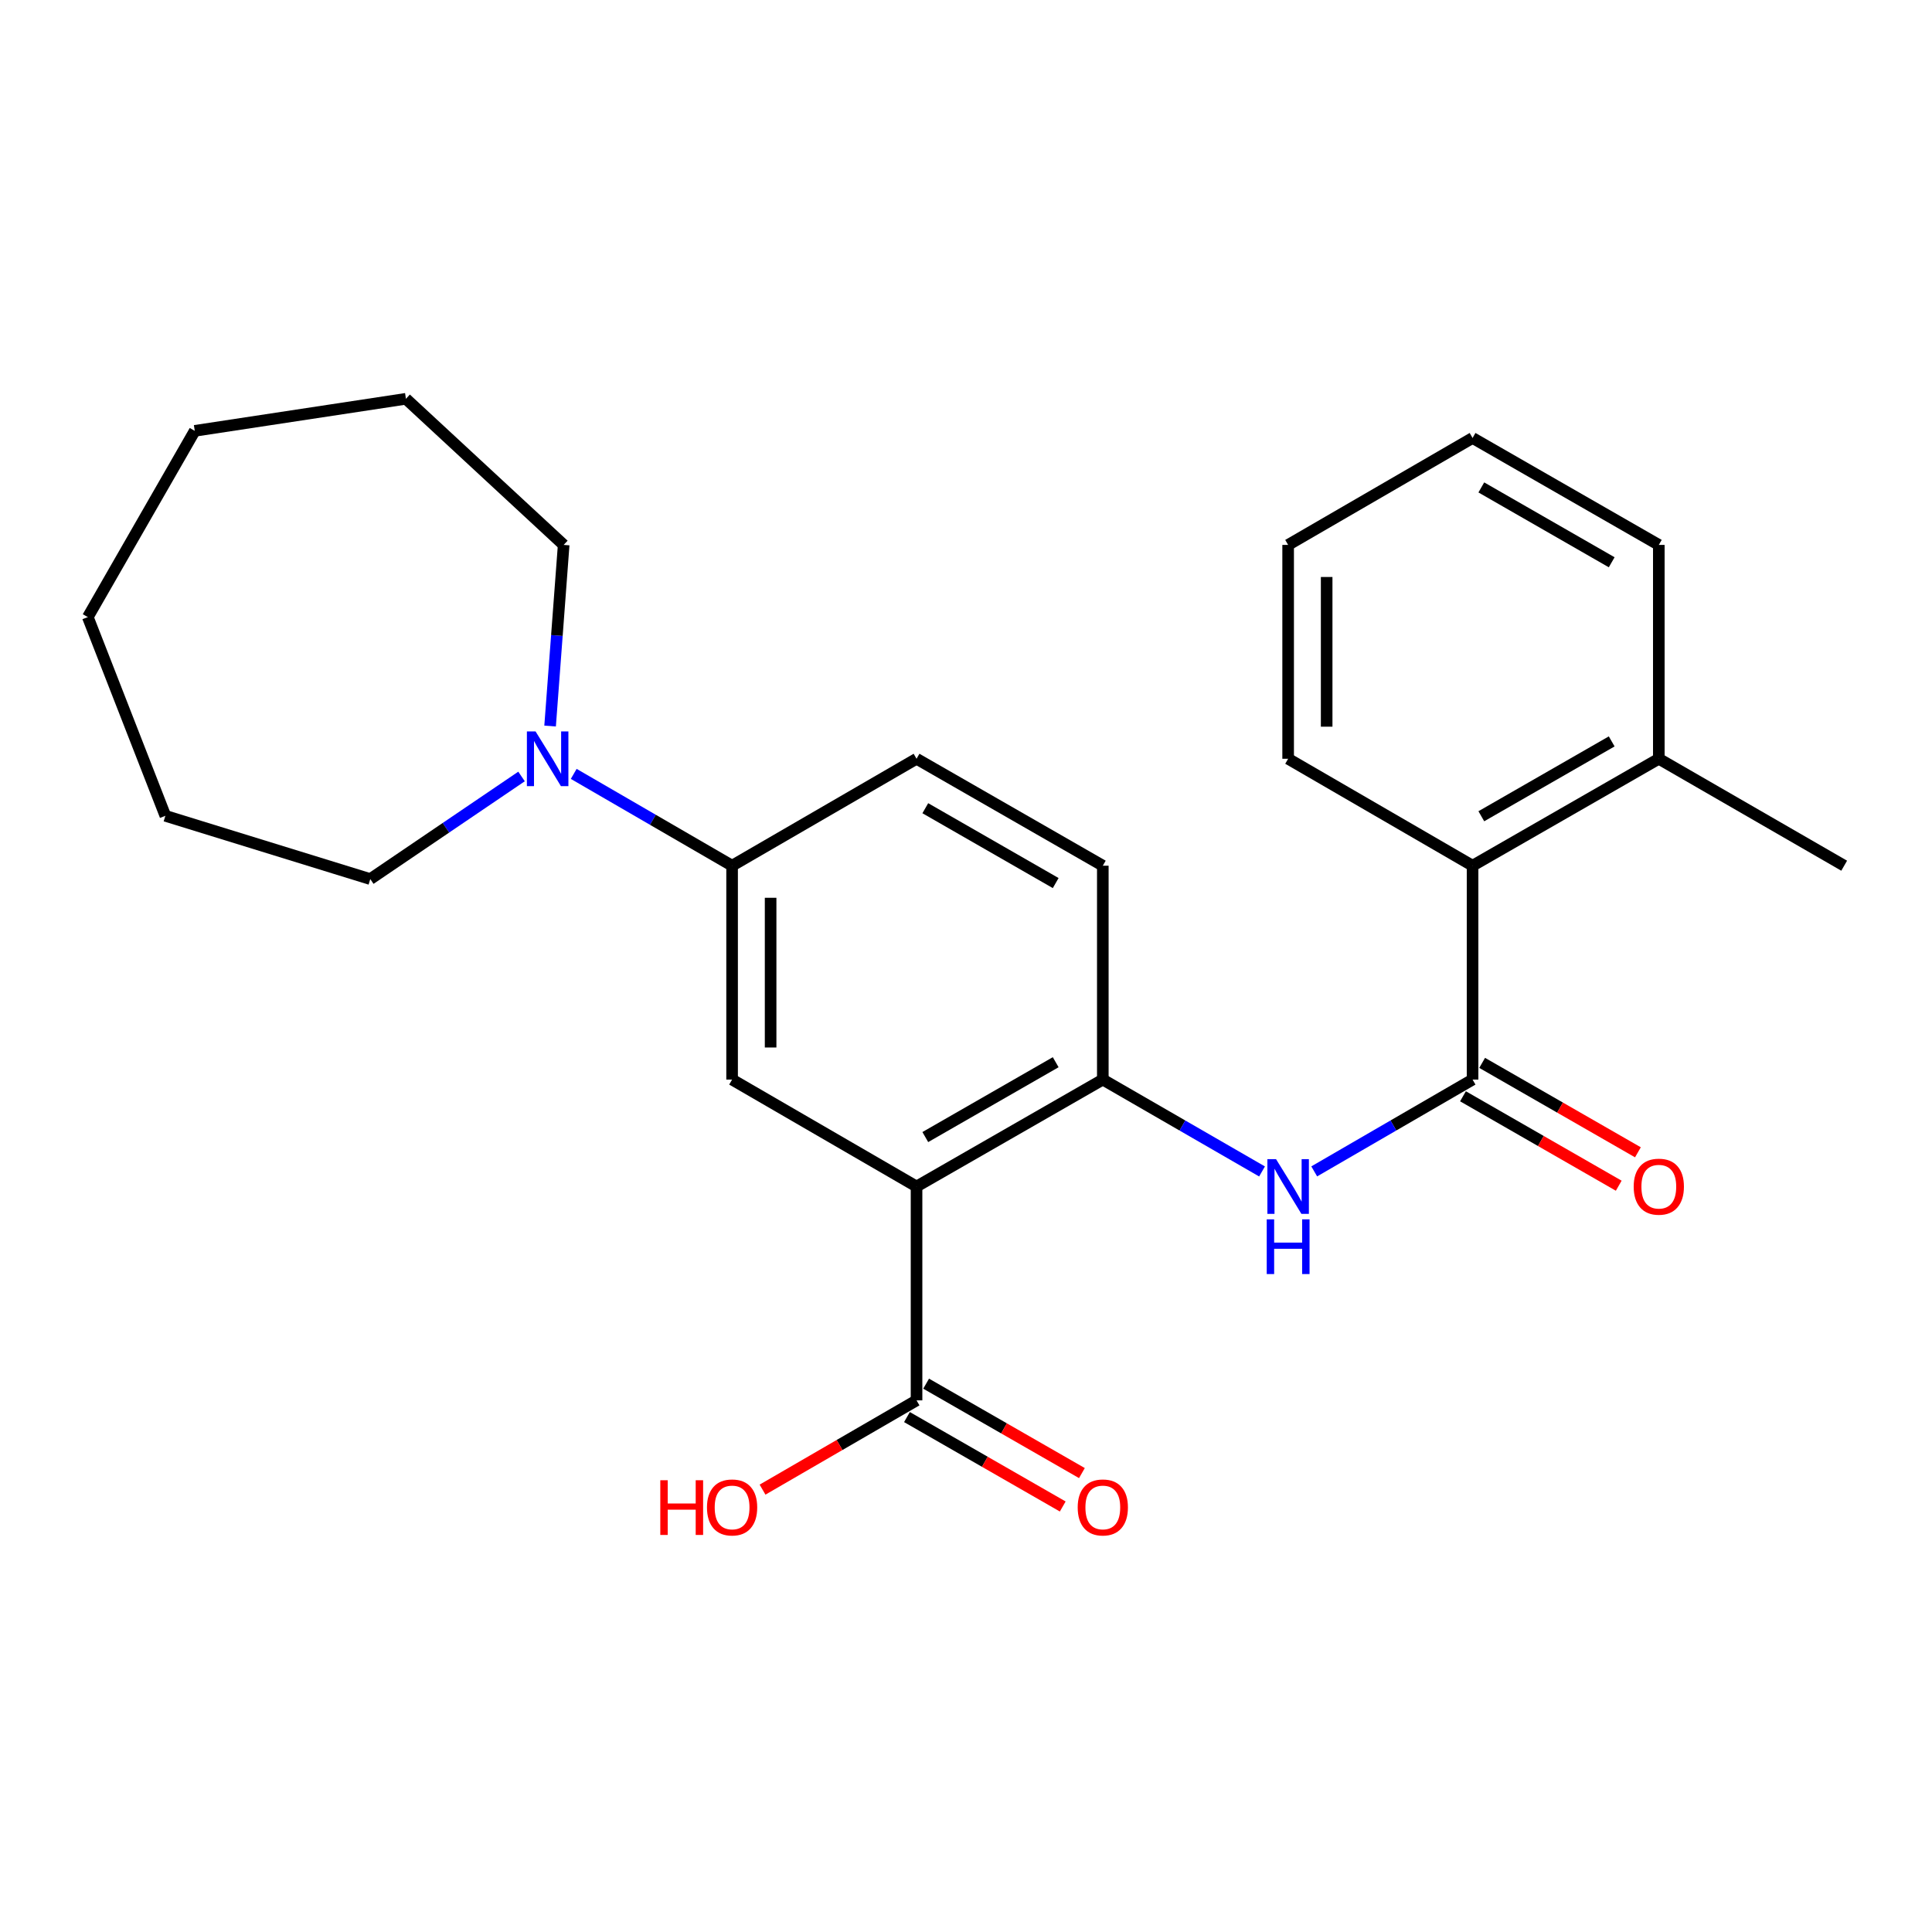 <?xml version='1.0' encoding='iso-8859-1'?>
<svg version='1.1' baseProfile='full'
              xmlns='http://www.w3.org/2000/svg'
                      xmlns:rdkit='http://www.rdkit.org/xml'
                      xmlns:xlink='http://www.w3.org/1999/xlink'
                  xml:space='preserve'
width='1000px' height='1000px' viewBox='0 0 1000 1000'>
<!-- END OF HEADER -->
<rect style='opacity:1.0;fill:#FFFFFF;stroke:none' width='1000' height='1000' x='0' y='0'> </rect>
<path class='bond-1' d='M 474.402,614.138 L 570.814,558.788' style='fill:none;fill-rule:evenodd;stroke:#000000;stroke-width:6px;stroke-linecap:butt;stroke-linejoin:miter;stroke-opacity:1' />
<path class='bond-1' d='M 478.936,588.544 L 546.425,549.799' style='fill:none;fill-rule:evenodd;stroke:#000000;stroke-width:6px;stroke-linecap:butt;stroke-linejoin:miter;stroke-opacity:1' />
<path class='bond-3' d='M 474.402,614.138 L 378.931,558.788' style='fill:none;fill-rule:evenodd;stroke:#000000;stroke-width:6px;stroke-linecap:butt;stroke-linejoin:miter;stroke-opacity:1' />
<path class='bond-4' d='M 474.402,614.138 L 474.402,724.828' style='fill:none;fill-rule:evenodd;stroke:#000000;stroke-width:6px;stroke-linecap:butt;stroke-linejoin:miter;stroke-opacity:1' />
<path class='bond-0' d='M 762.198,558.788 L 721.217,582.55' style='fill:none;fill-rule:evenodd;stroke:#000000;stroke-width:6px;stroke-linecap:butt;stroke-linejoin:miter;stroke-opacity:1' />
<path class='bond-0' d='M 721.217,582.55 L 680.237,606.311' style='fill:none;fill-rule:evenodd;stroke:#0000FF;stroke-width:6px;stroke-linecap:butt;stroke-linejoin:miter;stroke-opacity:1' />
<path class='bond-7' d='M 762.198,558.788 L 762.198,448.087' style='fill:none;fill-rule:evenodd;stroke:#000000;stroke-width:6px;stroke-linecap:butt;stroke-linejoin:miter;stroke-opacity:1' />
<path class='bond-8' d='M 757.234,567.433 L 797.545,590.578' style='fill:none;fill-rule:evenodd;stroke:#000000;stroke-width:6px;stroke-linecap:butt;stroke-linejoin:miter;stroke-opacity:1' />
<path class='bond-8' d='M 797.545,590.578 L 837.856,613.724' style='fill:none;fill-rule:evenodd;stroke:#FF0000;stroke-width:6px;stroke-linecap:butt;stroke-linejoin:miter;stroke-opacity:1' />
<path class='bond-8' d='M 767.162,550.142 L 807.473,573.288' style='fill:none;fill-rule:evenodd;stroke:#000000;stroke-width:6px;stroke-linecap:butt;stroke-linejoin:miter;stroke-opacity:1' />
<path class='bond-8' d='M 807.473,573.288 L 847.784,596.433' style='fill:none;fill-rule:evenodd;stroke:#FF0000;stroke-width:6px;stroke-linecap:butt;stroke-linejoin:miter;stroke-opacity:1' />
<path class='bond-2' d='M 570.814,558.788 L 612.022,582.566' style='fill:none;fill-rule:evenodd;stroke:#000000;stroke-width:6px;stroke-linecap:butt;stroke-linejoin:miter;stroke-opacity:1' />
<path class='bond-2' d='M 612.022,582.566 L 653.23,606.343' style='fill:none;fill-rule:evenodd;stroke:#0000FF;stroke-width:6px;stroke-linecap:butt;stroke-linejoin:miter;stroke-opacity:1' />
<path class='bond-9' d='M 570.814,558.788 L 570.814,448.087' style='fill:none;fill-rule:evenodd;stroke:#000000;stroke-width:6px;stroke-linecap:butt;stroke-linejoin:miter;stroke-opacity:1' />
<path class='bond-6' d='M 378.931,558.788 L 378.931,448.087' style='fill:none;fill-rule:evenodd;stroke:#000000;stroke-width:6px;stroke-linecap:butt;stroke-linejoin:miter;stroke-opacity:1' />
<path class='bond-6' d='M 398.869,542.183 L 398.869,464.692' style='fill:none;fill-rule:evenodd;stroke:#000000;stroke-width:6px;stroke-linecap:butt;stroke-linejoin:miter;stroke-opacity:1' />
<path class='bond-10' d='M 469.439,733.474 L 509.755,756.615' style='fill:none;fill-rule:evenodd;stroke:#000000;stroke-width:6px;stroke-linecap:butt;stroke-linejoin:miter;stroke-opacity:1' />
<path class='bond-10' d='M 509.755,756.615 L 550.072,779.757' style='fill:none;fill-rule:evenodd;stroke:#FF0000;stroke-width:6px;stroke-linecap:butt;stroke-linejoin:miter;stroke-opacity:1' />
<path class='bond-10' d='M 479.364,716.182 L 519.681,739.323' style='fill:none;fill-rule:evenodd;stroke:#000000;stroke-width:6px;stroke-linecap:butt;stroke-linejoin:miter;stroke-opacity:1' />
<path class='bond-10' d='M 519.681,739.323 L 559.997,762.465' style='fill:none;fill-rule:evenodd;stroke:#FF0000;stroke-width:6px;stroke-linecap:butt;stroke-linejoin:miter;stroke-opacity:1' />
<path class='bond-13' d='M 474.402,724.828 L 434.546,747.931' style='fill:none;fill-rule:evenodd;stroke:#000000;stroke-width:6px;stroke-linecap:butt;stroke-linejoin:miter;stroke-opacity:1' />
<path class='bond-13' d='M 434.546,747.931 L 394.69,771.033' style='fill:none;fill-rule:evenodd;stroke:#FF0000;stroke-width:6px;stroke-linecap:butt;stroke-linejoin:miter;stroke-opacity:1' />
<path class='bond-5' d='M 296.96,400.562 L 337.945,424.325' style='fill:none;fill-rule:evenodd;stroke:#0000FF;stroke-width:6px;stroke-linecap:butt;stroke-linejoin:miter;stroke-opacity:1' />
<path class='bond-5' d='M 337.945,424.325 L 378.931,448.087' style='fill:none;fill-rule:evenodd;stroke:#000000;stroke-width:6px;stroke-linecap:butt;stroke-linejoin:miter;stroke-opacity:1' />
<path class='bond-14' d='M 284.73,375.801 L 288.244,328.924' style='fill:none;fill-rule:evenodd;stroke:#0000FF;stroke-width:6px;stroke-linecap:butt;stroke-linejoin:miter;stroke-opacity:1' />
<path class='bond-14' d='M 288.244,328.924 L 291.757,282.046' style='fill:none;fill-rule:evenodd;stroke:#000000;stroke-width:6px;stroke-linecap:butt;stroke-linejoin:miter;stroke-opacity:1' />
<path class='bond-15' d='M 269.947,401.903 L 230.802,428.456' style='fill:none;fill-rule:evenodd;stroke:#0000FF;stroke-width:6px;stroke-linecap:butt;stroke-linejoin:miter;stroke-opacity:1' />
<path class='bond-15' d='M 230.802,428.456 L 191.657,455.01' style='fill:none;fill-rule:evenodd;stroke:#000000;stroke-width:6px;stroke-linecap:butt;stroke-linejoin:miter;stroke-opacity:1' />
<path class='bond-11' d='M 378.931,448.087 L 474.402,392.736' style='fill:none;fill-rule:evenodd;stroke:#000000;stroke-width:6px;stroke-linecap:butt;stroke-linejoin:miter;stroke-opacity:1' />
<path class='bond-12' d='M 762.198,448.087 L 858.599,392.736' style='fill:none;fill-rule:evenodd;stroke:#000000;stroke-width:6px;stroke-linecap:butt;stroke-linejoin:miter;stroke-opacity:1' />
<path class='bond-12' d='M 766.73,422.493 L 834.211,383.748' style='fill:none;fill-rule:evenodd;stroke:#000000;stroke-width:6px;stroke-linecap:butt;stroke-linejoin:miter;stroke-opacity:1' />
<path class='bond-16' d='M 762.198,448.087 L 666.738,392.736' style='fill:none;fill-rule:evenodd;stroke:#000000;stroke-width:6px;stroke-linecap:butt;stroke-linejoin:miter;stroke-opacity:1' />
<path class='bond-25' d='M 570.814,448.087 L 474.402,392.736' style='fill:none;fill-rule:evenodd;stroke:#000000;stroke-width:6px;stroke-linecap:butt;stroke-linejoin:miter;stroke-opacity:1' />
<path class='bond-25' d='M 546.425,457.075 L 478.936,418.33' style='fill:none;fill-rule:evenodd;stroke:#000000;stroke-width:6px;stroke-linecap:butt;stroke-linejoin:miter;stroke-opacity:1' />
<path class='bond-17' d='M 858.599,392.736 L 954.545,448.087' style='fill:none;fill-rule:evenodd;stroke:#000000;stroke-width:6px;stroke-linecap:butt;stroke-linejoin:miter;stroke-opacity:1' />
<path class='bond-18' d='M 858.599,392.736 L 858.599,282.046' style='fill:none;fill-rule:evenodd;stroke:#000000;stroke-width:6px;stroke-linecap:butt;stroke-linejoin:miter;stroke-opacity:1' />
<path class='bond-19' d='M 291.757,282.046 L 210.11,206.414' style='fill:none;fill-rule:evenodd;stroke:#000000;stroke-width:6px;stroke-linecap:butt;stroke-linejoin:miter;stroke-opacity:1' />
<path class='bond-20' d='M 191.657,455.01 L 85.597,422.267' style='fill:none;fill-rule:evenodd;stroke:#000000;stroke-width:6px;stroke-linecap:butt;stroke-linejoin:miter;stroke-opacity:1' />
<path class='bond-21' d='M 666.738,392.736 L 666.738,282.046' style='fill:none;fill-rule:evenodd;stroke:#000000;stroke-width:6px;stroke-linecap:butt;stroke-linejoin:miter;stroke-opacity:1' />
<path class='bond-21' d='M 686.676,376.133 L 686.676,298.65' style='fill:none;fill-rule:evenodd;stroke:#000000;stroke-width:6px;stroke-linecap:butt;stroke-linejoin:miter;stroke-opacity:1' />
<path class='bond-27' d='M 858.599,282.046 L 762.198,226.696' style='fill:none;fill-rule:evenodd;stroke:#000000;stroke-width:6px;stroke-linecap:butt;stroke-linejoin:miter;stroke-opacity:1' />
<path class='bond-27' d='M 834.211,291.034 L 766.73,252.289' style='fill:none;fill-rule:evenodd;stroke:#000000;stroke-width:6px;stroke-linecap:butt;stroke-linejoin:miter;stroke-opacity:1' />
<path class='bond-23' d='M 210.11,206.414 L 100.805,223.007' style='fill:none;fill-rule:evenodd;stroke:#000000;stroke-width:6px;stroke-linecap:butt;stroke-linejoin:miter;stroke-opacity:1' />
<path class='bond-24' d='M 85.597,422.267 L 45.455,319.408' style='fill:none;fill-rule:evenodd;stroke:#000000;stroke-width:6px;stroke-linecap:butt;stroke-linejoin:miter;stroke-opacity:1' />
<path class='bond-22' d='M 666.738,282.046 L 762.198,226.696' style='fill:none;fill-rule:evenodd;stroke:#000000;stroke-width:6px;stroke-linecap:butt;stroke-linejoin:miter;stroke-opacity:1' />
<path class='bond-26' d='M 100.805,223.007 L 45.455,319.408' style='fill:none;fill-rule:evenodd;stroke:#000000;stroke-width:6px;stroke-linecap:butt;stroke-linejoin:miter;stroke-opacity:1' />
<path  class='atom-3' d='M 660.478 599.978
L 669.758 614.978
Q 670.678 616.458, 672.158 619.138
Q 673.638 621.818, 673.718 621.978
L 673.718 599.978
L 677.478 599.978
L 677.478 628.298
L 673.598 628.298
L 663.638 611.898
Q 662.478 609.978, 661.238 607.778
Q 660.038 605.578, 659.678 604.898
L 659.678 628.298
L 655.998 628.298
L 655.998 599.978
L 660.478 599.978
' fill='#0000FF'/>
<path  class='atom-3' d='M 655.658 631.13
L 659.498 631.13
L 659.498 643.17
L 673.978 643.17
L 673.978 631.13
L 677.818 631.13
L 677.818 659.45
L 673.978 659.45
L 673.978 646.37
L 659.498 646.37
L 659.498 659.45
L 655.658 659.45
L 655.658 631.13
' fill='#0000FF'/>
<path  class='atom-6' d='M 277.201 378.576
L 286.481 393.576
Q 287.401 395.056, 288.881 397.736
Q 290.361 400.416, 290.441 400.576
L 290.441 378.576
L 294.201 378.576
L 294.201 406.896
L 290.321 406.896
L 280.361 390.496
Q 279.201 388.576, 277.961 386.376
Q 276.761 384.176, 276.401 383.496
L 276.401 406.896
L 272.721 406.896
L 272.721 378.576
L 277.201 378.576
' fill='#0000FF'/>
<path  class='atom-9' d='M 845.599 614.218
Q 845.599 607.418, 848.959 603.618
Q 852.319 599.818, 858.599 599.818
Q 864.879 599.818, 868.239 603.618
Q 871.599 607.418, 871.599 614.218
Q 871.599 621.098, 868.199 625.018
Q 864.799 628.898, 858.599 628.898
Q 852.359 628.898, 848.959 625.018
Q 845.599 621.138, 845.599 614.218
M 858.599 625.698
Q 862.919 625.698, 865.239 622.818
Q 867.599 619.898, 867.599 614.218
Q 867.599 608.658, 865.239 605.858
Q 862.919 603.018, 858.599 603.018
Q 854.279 603.018, 851.919 605.818
Q 849.599 608.618, 849.599 614.218
Q 849.599 619.938, 851.919 622.818
Q 854.279 625.698, 858.599 625.698
' fill='#FF0000'/>
<path  class='atom-11' d='M 557.814 780.248
Q 557.814 773.448, 561.174 769.648
Q 564.534 765.848, 570.814 765.848
Q 577.094 765.848, 580.454 769.648
Q 583.814 773.448, 583.814 780.248
Q 583.814 787.128, 580.414 791.048
Q 577.014 794.928, 570.814 794.928
Q 564.574 794.928, 561.174 791.048
Q 557.814 787.168, 557.814 780.248
M 570.814 791.728
Q 575.134 791.728, 577.454 788.848
Q 579.814 785.928, 579.814 780.248
Q 579.814 774.688, 577.454 771.888
Q 575.134 769.048, 570.814 769.048
Q 566.494 769.048, 564.134 771.848
Q 561.814 774.648, 561.814 780.248
Q 561.814 785.968, 564.134 788.848
Q 566.494 791.728, 570.814 791.728
' fill='#FF0000'/>
<path  class='atom-14' d='M 341.771 766.168
L 345.611 766.168
L 345.611 778.208
L 360.091 778.208
L 360.091 766.168
L 363.931 766.168
L 363.931 794.488
L 360.091 794.488
L 360.091 781.408
L 345.611 781.408
L 345.611 794.488
L 341.771 794.488
L 341.771 766.168
' fill='#FF0000'/>
<path  class='atom-14' d='M 365.931 780.248
Q 365.931 773.448, 369.291 769.648
Q 372.651 765.848, 378.931 765.848
Q 385.211 765.848, 388.571 769.648
Q 391.931 773.448, 391.931 780.248
Q 391.931 787.128, 388.531 791.048
Q 385.131 794.928, 378.931 794.928
Q 372.691 794.928, 369.291 791.048
Q 365.931 787.168, 365.931 780.248
M 378.931 791.728
Q 383.251 791.728, 385.571 788.848
Q 387.931 785.928, 387.931 780.248
Q 387.931 774.688, 385.571 771.888
Q 383.251 769.048, 378.931 769.048
Q 374.611 769.048, 372.251 771.848
Q 369.931 774.648, 369.931 780.248
Q 369.931 785.968, 372.251 788.848
Q 374.611 791.728, 378.931 791.728
' fill='#FF0000'/>
</svg>
